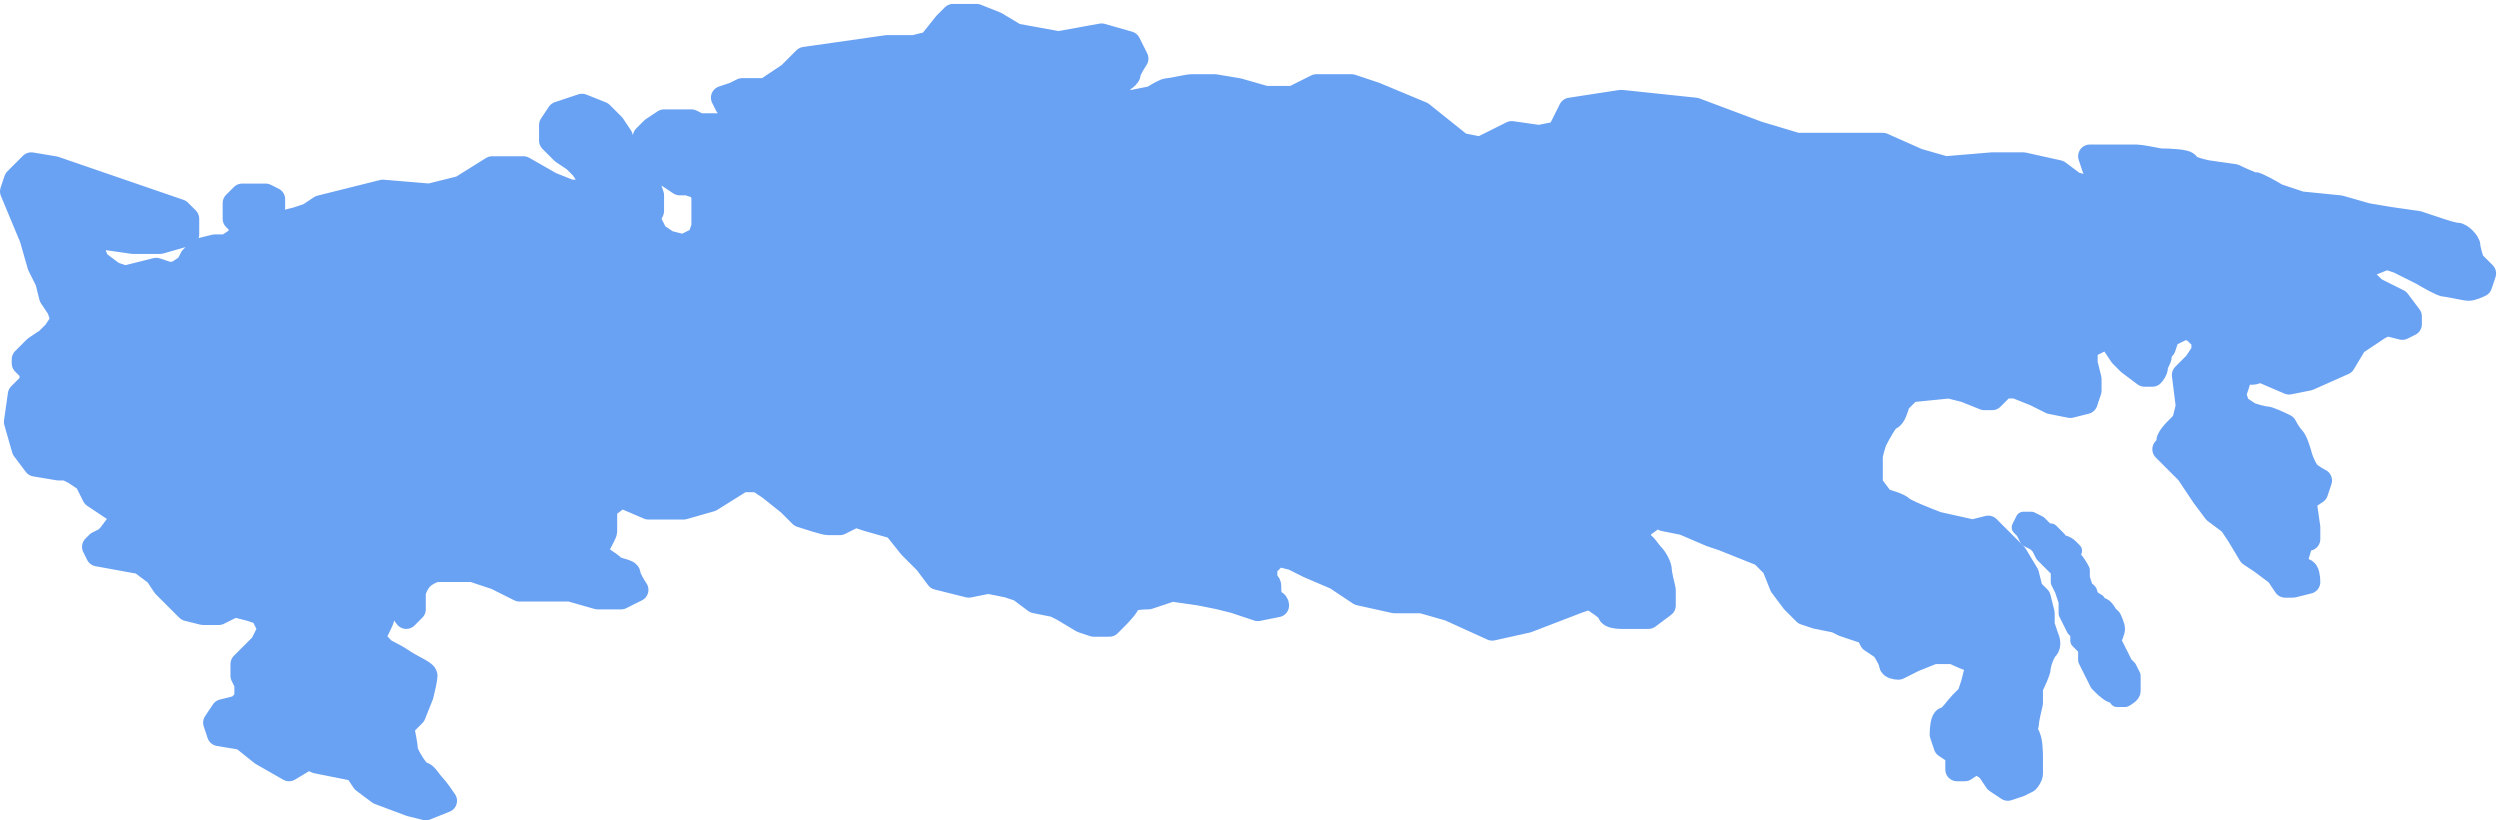 <?xml version="1.0" encoding="UTF-8"?> <svg xmlns="http://www.w3.org/2000/svg" width="320" height="105" viewBox="0 0 320 105" fill="none"><path d="M33.5 82.5L31 85V86.5L31.5 87.5V89.5L30.5 90.5L28.5 91L27.5 92.5L28 94L31 94.5L33.5 96.5L37 98.5L39.5 97L40.5 97.5L45.5 98.5L46.5 100L48.5 101.5L52.5 103L54.5 103.5L57 102.5C56.667 102 55.9 100.9 55.5 100.5C55 100 54.5 99 54 99C53.5 99 52 96.5 52 96C52 95.6 51.667 93.833 51.5 93L53 91.5L54 89C54.167 88.333 54.5 86.9 54.5 86.5C54.5 86 53 85.5 51.5 84.5C50 83.5 49.5 83.5 49 83C48.5 82.5 48 82 48 81.5C48 81 49 79.5 49 79C49 78.6 48.667 77.833 48.5 77.5L50.5 77L52 79L53 78V76C53 75.5 53.5 74.5 54 74C54.5 73.5 55.5 73 56 73H60.5L63.5 74L66.5 75.5H69H73L76.5 76.5H79.5L81.5 75.5C81.167 75 80.5 73.9 80.5 73.5C80.5 73 79 73 78.5 72.5C78 72 77 71.5 76.5 71C76 70.5 77.5 68.5 77.5 68V65L79.5 63.5L83 65H87.5L91 64L95 61.5H97L98.5 62.5L101 64.5L102.5 66C103.5 66.333 105.6 67 106 67H107.5L109.5 66L111 66.5L114.5 67.5L116.5 70L118.5 72L120 74L124 75L126.5 74.5L129 75L130.5 75.5L132.5 77L135 77.5L136 78L138.5 79.5L140 80H142L143 79C143.5 78.5 144.5 77.4 144.5 77C144.5 76.6 146.167 76.5 147 76.5L150 75.5L153.5 76L156 76.5L158 77L161 78L163.5 77.5C163.5 77.333 163.4 77 163 77C162.5 77 162.5 75.5 162.5 75C162.5 74.6 162.167 74.5 162 74.5V72.5L163.5 71L165.5 71.5L167.5 72.5L171 74L174 76L178.5 77H182L185.5 78L191 80.5L195.5 79.5L202 77L203.5 76.5C204.333 77 206 78.1 206 78.5C206 78.9 207 79 207.5 79H211L213 77.5V75.5C212.833 74.833 212.5 73.4 212.5 73C212.5 72.5 212 71.5 211.5 71C211 70.5 210.5 69.5 210 69.5C209.6 69.5 209.833 68.167 210 67.5C210.5 67.167 211.6 66.4 212 66C212.4 65.6 212.833 66.167 213 66.5L215.5 67L219 68.5L220.5 69L225.5 71L227 72.5L228 75L229.5 77L231 78.5L232.5 79L235 79.5L236 80L239 81L239.5 82L241 83C241.333 83.5 242 84.6 242 85C242 85.4 242.667 85.5 243 85.5L245 84.5L247.5 83.5H250C250.667 83.833 252.1 84.5 252.5 84.5C252.9 84.5 253 85.167 253 85.5L252.5 87.5L252 89L251 90C250.5 90.5 249.5 92 249 92C248.6 92 248.5 93.333 248.5 94L249 95.5L250.5 96.5V98.5H251.5L253 97.5L254.5 98.5L255.5 100L257 101L258.5 100.5L259.5 100C259.667 99.833 260 99.4 260 99V97C260 96.5 260 94.5 259.5 94C259 93.5 259.5 93 259.5 92.5C259.5 92.1 259.833 90.667 260 90V88C260.333 87.333 261 85.9 261 85.5C261 85 261.5 83.5 262 83C262.4 82.6 262.167 81.833 262 81.5L261.5 80V78.5L261 76.5L260 75.5L259.5 73.5L258 71L256.5 69.5L254.5 67.5L252.5 68L248 67C246.667 66.5 243.9 65.4 243.5 65C243.1 64.6 241.667 64.167 241 64L239.5 62V58.5C239.5 58.1 239.833 57 240 56.5C240.5 55.5 241.6 53.5 242 53.5C242.4 53.5 242.833 52.167 243 51.5L244.5 50L249.5 49.5L251.5 50L254 51H255L256.5 49.5H258L260.5 50.5L262.5 51.5L265 52L267 51.5L267.5 50V48.5L267 46.5V44.5L269 43.5C269.333 43.333 270.1 43 270.5 43C270.9 43 270.667 43.667 270.5 44L271.5 45.5L272.5 46.5L274.5 48H275.5C275.667 47.833 276 47.4 276 47C276 46.5 276.5 46 276.5 45.5C276.5 45.1 276.833 44.667 277 44.5L277.5 43L279.5 42C279.833 42 280.6 42.1 281 42.5L282 43.5V45L281 46.5L279.5 48L280 52L279.5 54L278.5 55C278.167 55.333 277.5 56.1 277.5 56.5C277.5 56.9 277.167 57.333 277 57.5L278.5 59L280 60.5L282 63.5L283.5 65.5L285.5 67L286.5 68.5L288 71L289.5 72L291.5 73.5L292.5 75H293.5L295.5 74.5C295.5 74 295.4 73 295 73C294.5 73 294 72 294 71.5C294 71 294.5 70 294.5 69.5C294.5 69.1 295.167 69 295.5 69V67.5L295 64L296.5 63L297 61.5C296.667 61.333 295.9 60.9 295.5 60.5C295.1 60.1 294.667 59 294.5 58.5C294.333 57.833 293.9 56.4 293.5 56C293.1 55.6 292.667 54.833 292.5 54.5C291.833 54.167 290.4 53.5 290 53.5C289.6 53.5 288.5 53.167 288 53L286.5 52L286 50.5L286.5 49C286.5 48.833 286.6 48.4 287 48C287.5 47.5 288.5 48 289 47.5C289.4 47.1 289.5 47.333 289.5 47.5L293 49L295.5 48.5L300 46.5L301.5 44L304.5 42L305.5 41.5L307.5 42L308.5 41.5V40.5L307 38.5L304 37C303.333 36.333 301.9 35 301.5 35C301.1 35 302.333 34.333 303 34L305.5 33L307 33.5L310 35C310.833 35.5 312.6 36.5 313 36.5C313.5 36.5 315.5 37 316 37C316.4 37 317.167 36.667 317.5 36.5L318 35L316.5 33.5C316.333 33 316 31.9 316 31.5C316 31 315 30 314.5 30C314.1 30 313 29.667 312.5 29.5L309.5 28.5L306 28L303 27.5L299.5 26.5L294.5 26L291.5 25C290.667 24.5 288.9 23.5 288.5 23.5C288.1 23.5 286.667 22.833 286 22.5L282.5 22C281.667 21.833 280 21.4 280 21C280 20.6 277.667 20.5 276.5 20.5C275.667 20.333 273.9 20 273.5 20H270H267.5L268 21.5L269 23.5L267.5 24L265.5 23.5L263.5 22L259 21H255L249 21.5L245.5 20.5L241 18.5H235H230L225 17L217 14L207.5 13L201 14L199.5 17L197 17.5L193.5 17L189.5 19L187 18.5L182 14.5L176 12L173 11H168.5L165.5 12.5H162L158.5 11.5L155.5 11H152.5C152 11 150 11.5 149.5 11.5C149.1 11.5 148 12.167 147.5 12.5L145 13H142C141.5 13 140.5 12.9 140.5 12.5V11.5L142.5 11C143.167 10.667 144.5 9.9 144.5 9.5C144.5 9.1 145.167 8 145.5 7.5L144.5 5.5L141 4.5L135.5 5.5L130 4.5L127.5 3L125 2H122L121 3L119 5.5L117 6H113.5L110 6.5L106.5 7L103 7.5L101 9.5L99.5 10.5L98 11.5H96.5H95L94 12L92.5 12.5L93 13.5L94.5 14.5L95 15L95.5 16.5H94L92 16H89.5L88.5 15.5H86.5H85L83.5 16.5L82.5 17.5L83 18.5L83.5 19.5L85 20.5L85.5 21.5V22.5L87 23.5H88L89.5 24L90 25V26.5V29L89.5 30.5L87.5 31.5L85.5 31L84 30L83 28L83.5 27V25L83 23.5L82.5 22L81 20.5L80 19L79.5 17.5L78.5 16L77 14.5L74.5 13.5L71.5 14.5L70.5 16V18L72 19.5L73.5 20.5L74.5 21.5L75.5 23L75 24.5H73L70.5 23.5L67 21.5H63L59 24L55 25L49 24.5L45 25.5L43 26L41 26.5L39.5 27.5L38 28L36 28.5L35 29L34 27.5L35 26.5V25.5L34 25H32.5H31L30 26V28L31 29L30.5 30.5L29 31.5H27.5L25.5 32L24.5 33L24 34L22.5 35H21.5L20 34.5L18 35L16 35.5L14.5 35L12.5 33.5L11.5 31L13.5 30.5L17 31H20.5L24 30V28L23 27L7 21.5L4 21L3 22L2 23L1.5 24.5L4 30.5L5 34L6 36L6.5 38L7.5 39.5L8 41L7 42.5L6 43.5L4.5 44.5L4 45L3 46V46.5L4 47.5V49L2.5 50.5L2 54L3 57.5L4.5 59.5L7.5 60H8.5L9.5 60.5L11 61.5L12 63.5L13.5 64.5L15 65.5L15.5 66.5L14 68.5L13.5 69L12.5 69.5L12 70L12.5 71L18 72L20 73.5L21 75L22.5 76.5L24 78L26 78.5H28L30 77.5L32 78L33.5 78.5L34.5 80.5L33.5 82.5Z" fill="#69A1F3" stroke="#69A1F3" stroke-width="3" stroke-linejoin="round"></path><path d="M266 82L267 83V84.5L267.5 85.5L268 86.5L268.5 87.5L269 88C269.333 88.333 270.1 89 270.5 89C270.9 89 271 89.333 271 89.5H272C272.333 89.333 273 88.9 273 88.5V87.5V86.5L272.5 85.5L272 85L271.5 84L271 83L270.5 82C270.667 81.667 271 80.9 271 80.5C271 80.1 270.667 79.333 270.5 79L270 78.5C269.833 78.167 269.4 77.5 269 77.5C268.6 77.5 268.5 77.167 268.5 77C268.167 76.833 267.5 76.4 267.5 76C267.5 75.6 267.167 75.5 267 75.5L266.5 74V73C266.333 72.667 265.9 71.9 265.5 71.5C265.1 71.5 265.333 70.833 265.5 70.5L265 70C264.833 69.833 264.4 69.5 264 69.5C263.6 69.5 263.5 69.167 263.5 69L263 68.5L262.5 68H262L261.5 67.5L261 67L260 66.5H259L258.5 67.5L259 68L259.5 69L260.5 69.5L261 70L261.5 71L262.5 72L263.5 73V74.5L264 75.5L264.5 77V78.5L265 79.5L265.5 80.5L266 81V82Z" fill="#69A1F3" stroke="#69A1F3" stroke-width="2" stroke-linejoin="round"></path></svg> 